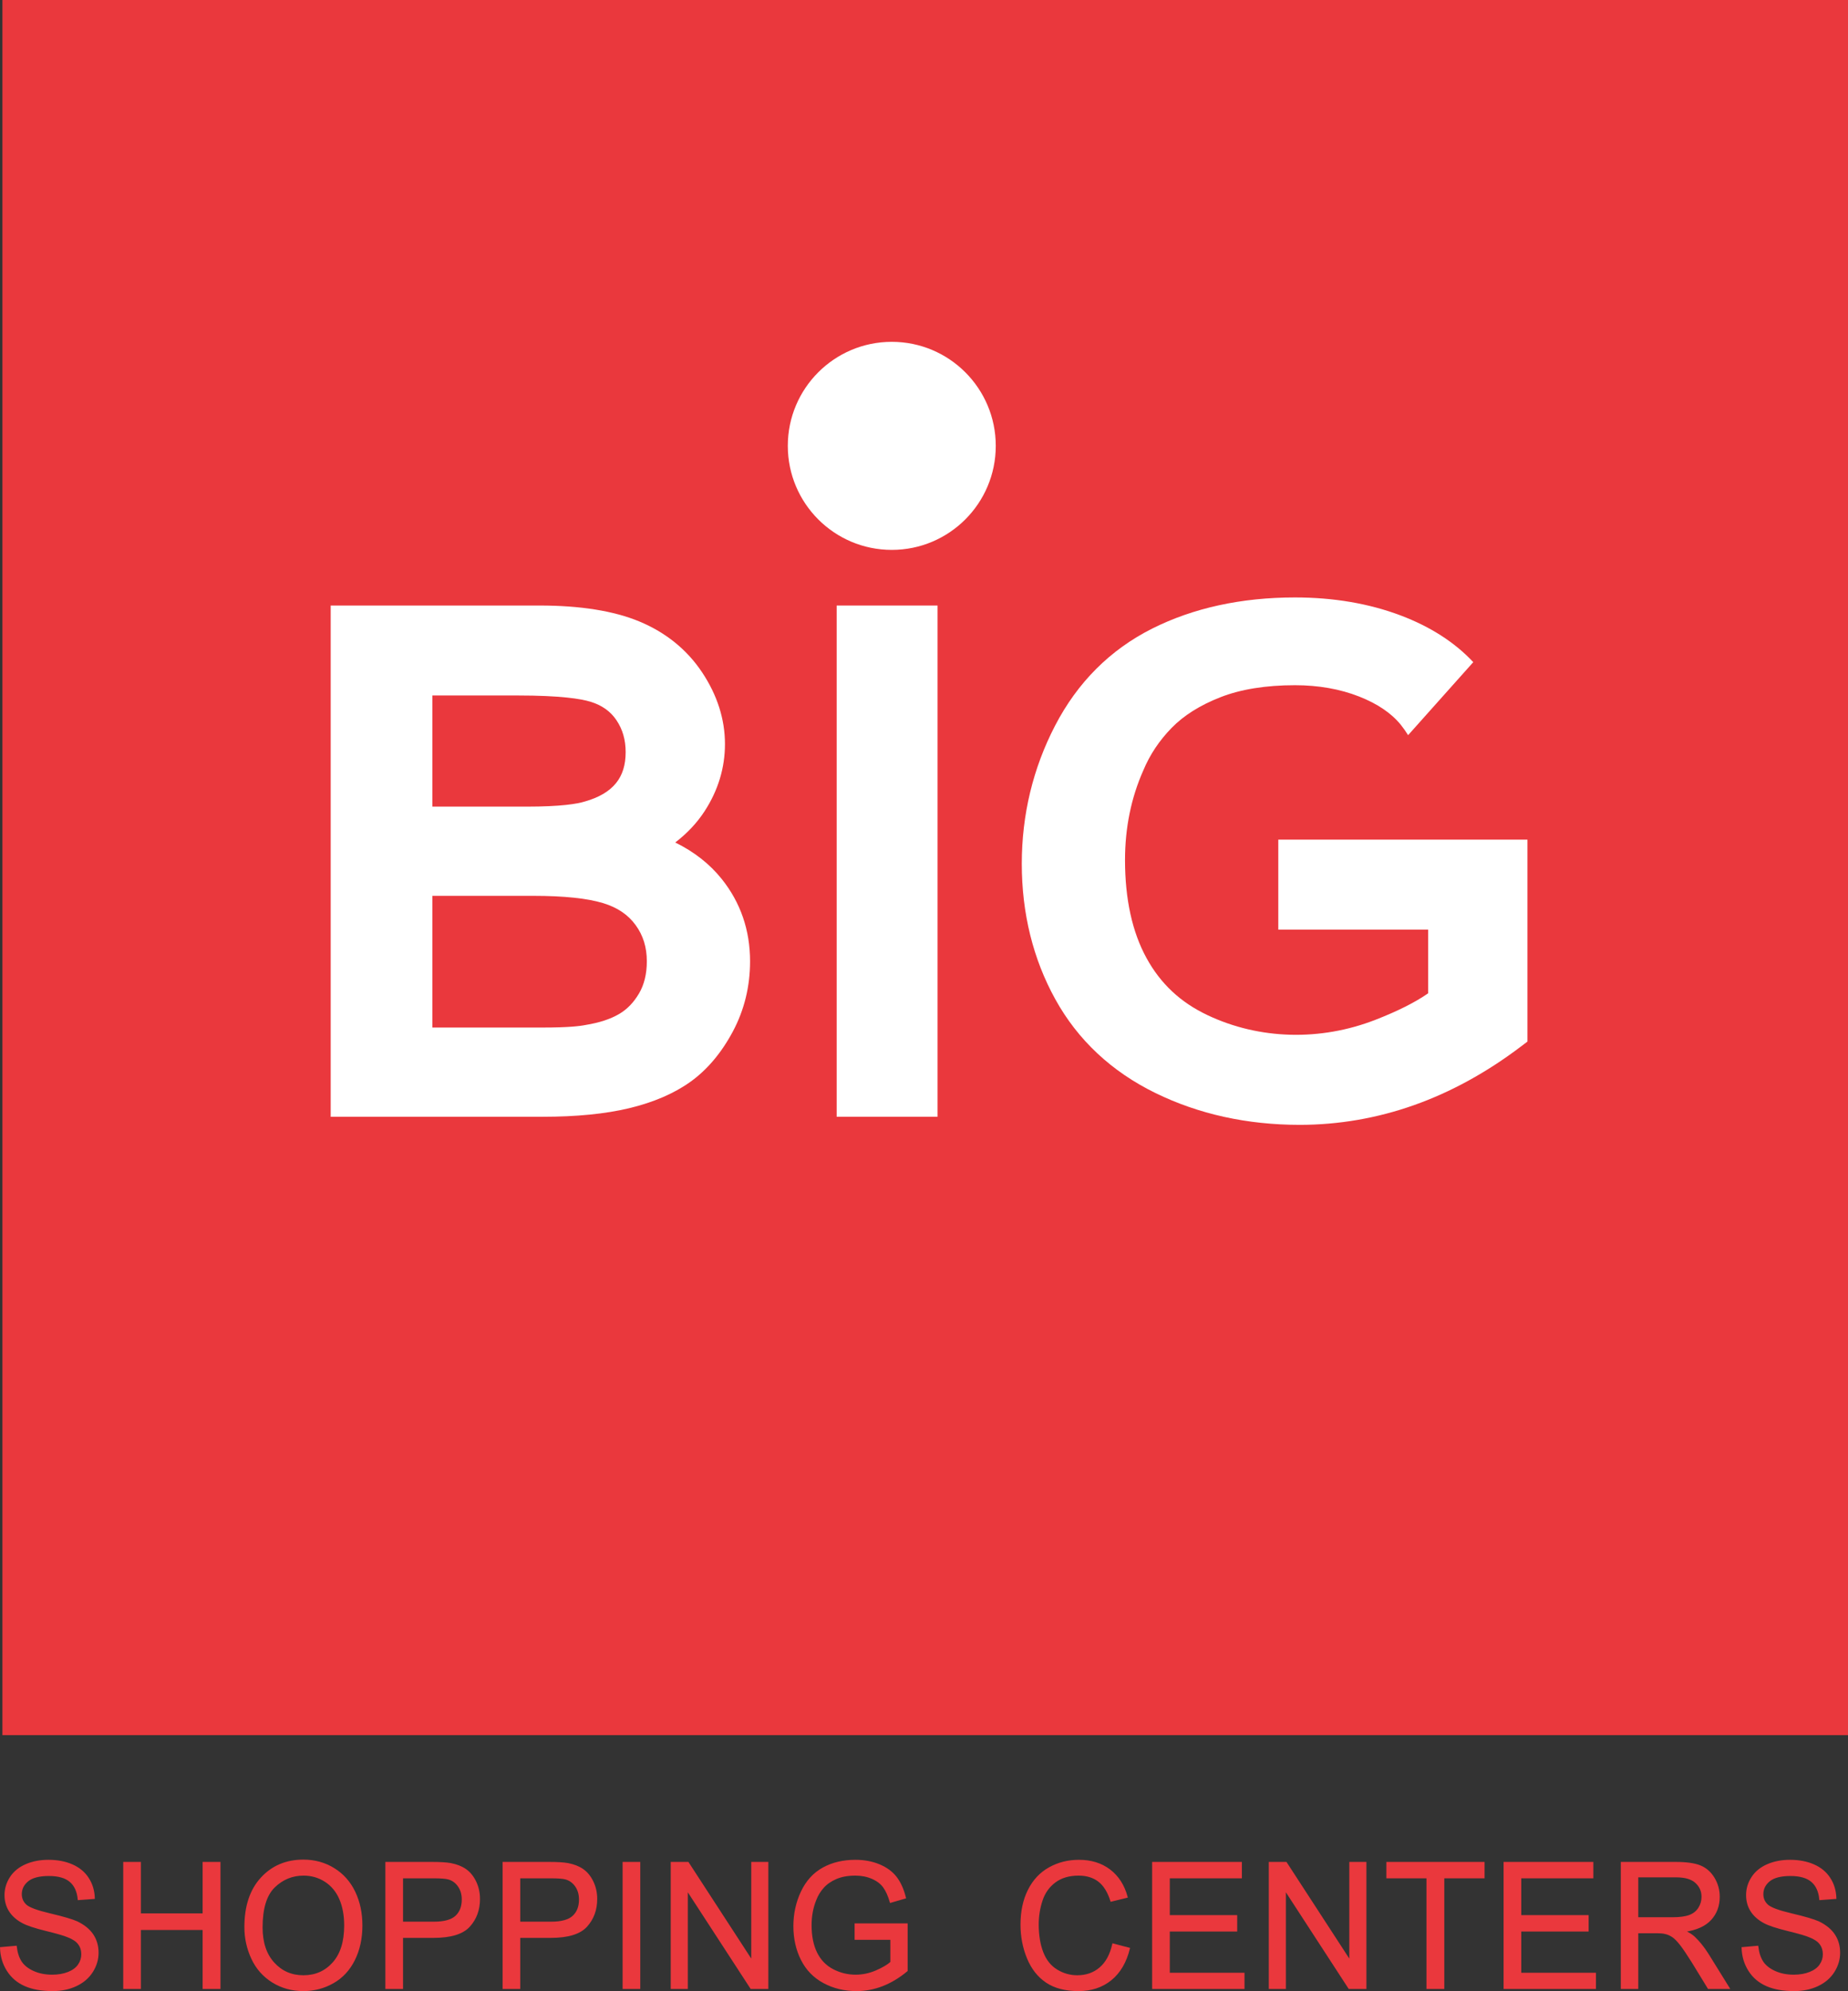 <?xml version="1.0" encoding="UTF-8"?>
<svg xmlns="http://www.w3.org/2000/svg" xmlns:xlink="http://www.w3.org/1999/xlink" width="1187.89pt" height="1279.18pt" viewBox="0 0 1187.89 1279.18" version="1.1">
<rect x="0" y="0" width="1187.89" height="1279.18" fill="#333333" stroke="none"/>
<defs>
<clipPath id="clip1">
  <path d="M 1 0 L 1187.891 0 L 1187.891 1115 L 1 1115 Z M 1 0 "/>
</clipPath>
<clipPath id="clip2">
  <path d="M 0 1181 L 78 1181 L 78 1279.18 L 0 1279.18 Z M 0 1181 "/>
</clipPath>
<clipPath id="clip3">
  <path d="M 143 1181 L 247 1181 L 247 1279.18 L 143 1279.18 Z M 143 1181 "/>
</clipPath>
<clipPath id="clip4">
  <path d="M 234 1182 L 323 1182 L 323 1279.18 L 234 1279.18 Z M 234 1182 "/>
</clipPath>
<clipPath id="clip5">
  <path d="M 309 1182 L 398 1182 L 398 1279.18 L 309 1279.18 Z M 309 1182 "/>
</clipPath>
<clipPath id="clip6">
  <path d="M 417 1182 L 508 1182 L 508 1279.18 L 417 1279.18 Z M 417 1182 "/>
</clipPath>
<clipPath id="clip7">
  <path d="M 496 1181 L 598 1181 L 598 1279.18 L 496 1279.18 Z M 496 1181 "/>
</clipPath>
<clipPath id="clip8">
  <path d="M 642 1181 L 740 1181 L 740 1279.18 L 642 1279.18 Z M 642 1181 "/>
</clipPath>
<clipPath id="clip9">
  <path d="M 801 1182 L 892 1182 L 892 1279.18 L 801 1279.18 Z M 801 1182 "/>
</clipPath>
<clipPath id="clip10">
  <path d="M 1028 1182 L 1126 1182 L 1126 1279.18 L 1028 1279.18 Z M 1028 1182 "/>
</clipPath>
<clipPath id="clip11">
  <path d="M 1105 1181 L 1187.891 1181 L 1187.891 1279.18 L 1105 1279.18 Z M 1105 1181 "/>
</clipPath>
</defs>
<g id="surface1">
<g clip-path="url(#clip1)" clip-rule="nonzero">
<path style=" stroke:none;fill-rule:nonzero;fill:rgb(91.797%,21.973%,23.926%);fill-opacity:1;" d="M 1.551 1114.734 L 1187.891 1114.734 L 1187.891 0.004 L 1.551 0.004 Z M 1.551 1114.734 "/>
</g>
<path style=" stroke:none;fill-rule:nonzero;fill:rgb(100%,100%,100%);fill-opacity:1;" d="M 348.867 660.148 L 277.922 660.148 L 277.922 575.539 L 342.82 575.539 C 362.473 575.539 377.613 577.125 387.816 580.254 C 396.891 583.043 403.668 587.621 408.523 594.25 C 413.406 600.914 415.781 608.559 415.781 617.609 C 415.781 625.672 414.082 632.633 410.723 638.309 C 407.266 644.152 403.074 648.465 397.91 651.48 C 392.363 654.723 385.297 657.051 376.43 658.492 C 372.801 659.246 365.07 660.148 348.867 660.148 M 395.984 503.109 C 391.707 508.398 385.047 512.348 375.922 514.934 C 371.125 516.434 360.703 518.219 338.281 518.219 L 277.922 518.219 L 277.922 446.812 L 332.73 446.812 C 360.57 446.812 373.535 448.988 379.504 450.816 C 386.906 453.086 392.363 456.945 396.191 462.598 C 400.215 468.547 402.168 475.289 402.168 483.223 C 402.168 491.453 400.145 497.961 395.984 503.109 M 434.043 541.258 C 441.727 535.379 448.043 528.652 452.926 521.141 C 461.602 507.801 466.004 493.297 466.004 478.035 C 466.004 462.121 461.074 446.641 451.352 432.004 C 441.617 417.379 428.035 406.367 410.98 399.273 C 394.613 392.473 373.035 389.02 346.852 389.02 L 212.57 389.02 L 212.57 717.473 L 348.867 717.473 C 370.461 717.473 389.113 715.625 404.312 711.992 C 420.062 708.227 433.375 702.488 443.883 694.945 C 454.598 687.246 463.738 676.414 471.039 662.754 C 478.406 648.977 482.141 633.789 482.141 617.609 C 482.141 597.582 476.004 579.773 463.898 564.68 C 456.156 555.027 446.16 547.195 434.043 541.258 "/>
<path style=" stroke:none;fill-rule:nonzero;fill:rgb(100%,100%,100%);fill-opacity:1;" d="M 537.805 717.473 L 602.652 717.473 L 602.652 389.02 L 537.805 389.02 Z M 537.805 717.473 "/>
<path style=" stroke:none;fill-rule:nonzero;fill:rgb(100%,100%,100%);fill-opacity:1;" d="M 640.074 286.441 C 640.074 323.355 610.152 353.277 573.238 353.277 C 536.324 353.277 506.402 323.355 506.402 286.441 C 506.402 249.531 536.324 219.609 573.238 219.609 C 610.152 219.609 640.074 249.531 640.074 286.441 "/>
<path style=" stroke:none;fill-rule:nonzero;fill:rgb(100%,100%,100%);fill-opacity:1;" d="M 821.688 597.23 L 917.996 597.23 L 917.996 638.16 C 909.652 643.969 898.254 649.695 884.008 655.219 C 848.75 668.926 809.629 667.984 776.25 652.215 C 758.871 644.027 746.02 632.02 736.973 615.504 C 727.801 598.809 723.16 577.621 723.16 552.539 C 723.16 531.84 727.09 512.527 734.941 494.891 C 739.105 484.895 745.215 475.723 753.133 467.621 C 760.922 459.645 771.449 453.027 784.414 447.961 C 797.539 442.812 813.691 440.211 832.426 440.211 C 847.469 440.211 861.332 442.656 873.633 447.48 C 885.43 452.113 894.449 458.238 900.457 465.68 C 902.066 467.672 903.621 469.891 905.125 472.312 L 947.012 425.402 C 935.207 412.762 919.539 402.645 900.262 395.367 C 879.969 387.711 857.141 383.832 832.426 383.832 C 797.957 383.832 767.078 390.562 740.629 403.84 C 713.629 417.395 692.613 438.395 678.172 466.254 C 663.988 493.602 656.801 523.43 656.801 554.895 C 656.801 586.781 664.039 616.055 678.305 641.898 C 692.773 668.117 714.453 688.418 742.754 702.234 C 770.48 715.785 801.672 722.66 835.457 722.66 C 860.441 722.66 885.145 718.406 908.863 710.02 C 932.508 701.672 955.629 689.008 977.578 672.383 L 981.836 669.16 L 981.836 539.438 L 821.688 539.438 "/>
<path style=" stroke:none;fill-rule:nonzero;fill:rgb(91.797%,21.973%,23.926%);fill-opacity:1;" d="M 0.516 1251.434 L 10.266 1250.566 C 10.746 1254.609 11.828 1257.918 13.516 1260.477 C 15.199 1263.035 17.824 1265.121 21.398 1266.727 C 24.969 1268.336 29 1269.141 33.492 1269.141 C 37.422 1269.141 40.895 1268.547 43.906 1267.344 C 46.914 1266.148 49.141 1264.496 50.586 1262.391 C 52.031 1260.289 52.754 1257.996 52.754 1255.52 C 52.754 1252.957 52.051 1250.734 50.645 1248.832 C 49.242 1246.93 46.895 1245.363 43.605 1244.125 C 41.598 1243.219 36.984 1241.875 29.762 1240.098 C 22.543 1238.328 17.488 1236.66 14.598 1235.082 C 10.906 1233.105 8.117 1230.629 6.23 1227.656 C 4.348 1224.684 3.402 1221.301 3.402 1217.496 C 3.402 1213.453 4.547 1209.676 6.836 1206.168 C 9.121 1202.656 12.41 1199.977 16.703 1198.117 C 20.996 1196.258 25.789 1195.336 31.09 1195.336 C 36.863 1195.336 41.957 1196.301 46.371 1198.246 C 50.785 1200.18 54.199 1203.012 56.602 1206.727 C 59.012 1210.441 60.293 1214.691 60.457 1219.484 L 50.469 1220.223 C 49.984 1215.105 48.219 1211.246 45.168 1208.645 C 42.121 1206.043 37.547 1204.742 31.449 1204.742 C 25.191 1204.742 20.633 1205.922 17.785 1208.273 C 14.938 1210.629 13.516 1213.496 13.516 1216.879 C 13.516 1219.684 14.52 1222.043 16.523 1223.938 C 18.527 1225.84 23.746 1227.777 32.172 1229.762 C 40.594 1231.742 46.371 1233.434 49.5 1234.84 C 54.074 1237.07 57.445 1239.832 59.613 1243.133 C 61.777 1246.441 62.863 1250.238 62.863 1254.531 C 62.863 1258.828 61.66 1262.867 59.254 1266.664 C 56.844 1270.461 53.414 1273.414 48.957 1275.52 C 44.508 1277.625 39.469 1278.68 33.852 1278.68 C 26.793 1278.68 20.875 1277.625 16.102 1275.52 C 11.324 1273.414 7.574 1270.219 4.852 1265.926 C 2.117 1261.629 0.676 1256.797 0.516 1251.434 "/>
<g clip-path="url(#clip2)" clip-rule="nonzero">
<path style="fill:none;stroke-width:10;stroke-linecap:butt;stroke-linejoin:miter;stroke:rgb(91.797%,21.973%,23.926%);stroke-opacity:1;stroke-miterlimit:10;" d="M 5.156 277.464 L 102.656 286.136 C 107.461 245.706 118.281 212.62 135.156 187.034 C 151.992 161.448 178.242 140.589 213.984 124.534 C 249.688 108.441 290 100.394 334.922 100.394 C 374.219 100.394 408.945 106.331 439.062 118.362 C 469.141 130.316 491.406 146.839 505.859 167.894 C 520.312 188.909 527.539 211.839 527.539 236.605 C 527.539 262.23 520.508 284.456 506.445 303.48 C 492.422 322.503 468.945 338.167 436.055 350.55 C 415.977 359.613 369.844 373.05 297.617 390.823 C 225.43 408.519 174.883 425.198 145.977 440.98 C 109.062 460.745 81.172 485.511 62.305 515.237 C 43.477 544.964 34.023 578.792 34.023 616.839 C 34.023 657.269 45.469 695.042 68.359 730.12 C 91.211 765.237 124.102 792.034 167.031 810.628 C 209.961 829.222 257.891 838.441 310.898 838.441 C 368.633 838.441 419.57 828.792 463.711 809.339 C 507.852 790.003 541.992 761.683 566.016 724.534 C 590.117 687.386 602.93 644.886 604.57 596.956 L 504.688 589.573 C 499.844 640.745 482.188 679.339 451.68 705.355 C 421.211 731.37 375.469 744.378 314.492 744.378 C 251.914 744.378 206.328 732.581 177.852 709.066 C 149.375 685.511 135.156 656.839 135.156 623.011 C 135.156 594.964 145.195 571.37 165.234 552.425 C 185.273 533.402 237.461 514.027 321.719 494.183 C 405.938 474.378 463.711 457.464 495 443.402 C 540.742 421.097 574.453 393.48 596.133 360.472 C 617.773 327.386 628.633 289.417 628.633 246.488 C 628.633 203.519 616.602 163.128 592.539 125.159 C 568.438 87.191 534.141 57.659 489.57 36.605 C 445.078 15.55 394.688 5.003 338.516 5.003 C 267.93 5.003 208.75 15.55 161.016 36.605 C 113.242 57.659 75.742 89.612 48.516 132.542 C 21.172 175.511 6.758 223.831 5.156 277.464 Z M 5.156 277.464 " transform="matrix(0.1,0,0,-0.1,0,1279.18)"/>
</g>
<path style=" stroke:none;fill-rule:nonzero;fill:rgb(91.797%,21.973%,23.926%);fill-opacity:1;" d="M 79.711 1277.316 L 79.711 1196.691 L 90.062 1196.691 L 90.062 1229.762 L 130.746 1229.762 L 130.746 1196.691 L 141.219 1196.691 L 141.219 1277.316 L 130.746 1277.316 L 130.746 1239.422 L 90.062 1239.422 L 90.062 1277.316 "/>
<path style="fill:none;stroke-width:10;stroke-linecap:butt;stroke-linejoin:miter;stroke:rgb(91.797%,21.973%,23.926%);stroke-opacity:1;stroke-miterlimit:10;" d="M 797.109 18.636 L 797.109 824.886 L 900.625 824.886 L 900.625 494.183 L 1307.461 494.183 L 1307.461 824.886 L 1412.188 824.886 L 1412.188 18.636 L 1307.461 18.636 L 1307.461 397.581 L 900.625 397.581 L 900.625 18.636 Z M 797.109 18.636 " transform="matrix(0.1,0,0,-0.1,0,1279.18)"/>
<path style=" stroke:none;fill-rule:nonzero;fill:rgb(91.797%,21.973%,23.926%);fill-opacity:1;" d="M 168.297 1238.309 C 168.297 1247.965 170.824 1255.582 175.883 1261.156 C 180.938 1266.727 187.316 1269.512 195.02 1269.512 C 202.801 1269.512 209.199 1266.707 214.215 1261.09 C 219.23 1255.477 221.738 1247.469 221.738 1237.07 C 221.738 1230.461 220.672 1224.727 218.551 1219.852 C 216.422 1214.977 213.27 1211.203 209.105 1208.523 C 204.93 1205.84 200.273 1204.496 195.137 1204.496 C 187.836 1204.496 181.539 1207.078 176.242 1212.238 C 170.949 1217.398 168.297 1226.082 168.297 1238.309 M 157.59 1238.055 C 157.59 1224.684 161.078 1214.195 168.059 1206.602 C 175.039 1199.008 184.027 1195.207 195.02 1195.207 C 202.238 1195.207 208.762 1197.008 214.578 1200.594 C 220.395 1204.188 224.828 1209.16 227.879 1215.516 C 230.926 1221.875 232.453 1229.062 232.453 1237.07 C 232.453 1245.324 230.844 1252.672 227.641 1259.113 C 224.43 1265.555 219.895 1270.422 214.035 1273.723 C 208.176 1277.031 201.84 1278.68 195.02 1278.68 C 187.719 1278.68 181.137 1276.863 175.281 1273.234 C 169.422 1269.594 165.008 1264.602 162.039 1258.246 C 159.07 1251.887 157.59 1245.16 157.59 1238.055 "/>
<g clip-path="url(#clip3)" clip-rule="nonzero">
<path style="fill:none;stroke-width:10;stroke-linecap:butt;stroke-linejoin:miter;stroke:rgb(91.797%,21.973%,23.926%);stroke-opacity:1;stroke-miterlimit:10;" d="M 1682.969 408.714 C 1682.969 312.152 1708.242 235.98 1758.828 180.238 C 1809.375 124.534 1873.164 96.683 1950.195 96.683 C 2028.008 96.683 2091.992 124.73 2142.148 180.902 C 2192.305 237.034 2217.383 317.113 2217.383 421.097 C 2217.383 487.191 2206.719 544.534 2185.508 593.284 C 2164.219 642.034 2132.695 679.769 2091.055 706.566 C 2049.297 733.402 2002.734 746.839 1951.367 746.839 C 1878.359 746.839 1815.391 721.019 1762.422 669.417 C 1709.492 617.816 1682.969 530.98 1682.969 408.714 Z M 1575.898 411.253 C 1575.898 544.964 1610.781 649.847 1680.586 725.784 C 1750.391 801.722 1840.273 839.73 1950.195 839.73 C 2022.383 839.73 2087.617 821.722 2145.781 785.862 C 2203.945 749.925 2248.281 700.198 2278.789 636.644 C 2309.258 573.05 2324.531 501.175 2324.531 421.097 C 2324.531 338.558 2308.438 265.081 2276.406 200.667 C 2244.297 136.253 2198.945 87.581 2140.352 54.573 C 2081.758 21.488 2018.398 5.003 1950.195 5.003 C 1877.188 5.003 1811.367 23.167 1752.812 59.456 C 1694.219 95.862 1650.078 145.784 1620.391 209.339 C 1590.703 272.933 1575.898 340.198 1575.898 411.253 Z M 1575.898 411.253 " transform="matrix(0.1,0,0,-0.1,0,1279.18)"/>
</g>
<path style=" stroke:none;fill-rule:nonzero;fill:rgb(91.797%,21.973%,23.926%);fill-opacity:1;" d="M 258.57 1235.082 L 278.91 1235.082 C 285.57 1235.082 290.305 1233.781 293.113 1231.184 C 295.922 1228.582 297.324 1224.973 297.324 1220.352 C 297.324 1216.965 296.484 1214.078 294.797 1211.68 C 293.113 1209.285 290.949 1207.711 288.297 1206.973 C 286.531 1206.477 283.32 1206.23 278.672 1206.23 L 258.57 1206.23 Z M 248.219 1277.316 L 248.219 1196.691 L 277.707 1196.691 C 282.926 1196.691 286.934 1196.941 289.742 1197.441 C 293.594 1198.184 296.805 1199.461 299.371 1201.277 C 301.938 1203.09 304.027 1205.672 305.633 1209.016 C 307.234 1212.363 308.039 1216.016 308.039 1219.98 C 308.039 1226.91 305.91 1232.734 301.656 1237.441 C 297.406 1242.148 289.742 1244.496 278.672 1244.496 L 258.57 1244.496 L 258.57 1277.316 "/>
<g clip-path="url(#clip4)" clip-rule="nonzero">
<path style="fill:none;stroke-width:10;stroke-linecap:butt;stroke-linejoin:miter;stroke:rgb(91.797%,21.973%,23.926%);stroke-opacity:1;stroke-miterlimit:10;" d="M 2585.703 440.98 L 2789.102 440.98 C 2855.703 440.98 2903.047 453.988 2931.133 479.964 C 2959.219 505.98 2973.242 542.073 2973.242 588.284 C 2973.242 622.152 2964.844 651.019 2947.969 675.003 C 2931.133 698.948 2909.492 714.691 2882.969 722.073 C 2865.312 727.034 2833.203 729.495 2786.719 729.495 L 2585.703 729.495 Z M 2482.188 18.636 L 2482.188 824.886 L 2777.07 824.886 C 2829.258 824.886 2869.336 822.386 2897.422 817.386 C 2935.938 809.964 2968.047 797.191 2993.711 779.027 C 3019.375 760.902 3040.273 735.081 3056.328 701.644 C 3072.344 668.167 3080.391 631.644 3080.391 591.995 C 3080.391 522.698 3059.102 464.456 3016.562 417.386 C 2974.062 370.316 2897.422 346.839 2786.719 346.839 L 2585.703 346.839 L 2585.703 18.636 Z M 2482.188 18.636 " transform="matrix(0.1,0,0,-0.1,0,1279.18)"/>
</g>
<path style=" stroke:none;fill-rule:nonzero;fill:rgb(91.797%,21.973%,23.926%);fill-opacity:1;" d="M 333.914 1235.082 L 354.254 1235.082 C 360.914 1235.082 365.648 1233.781 368.457 1231.184 C 371.266 1228.582 372.672 1224.973 372.672 1220.352 C 372.672 1216.965 371.828 1214.078 370.145 1211.68 C 368.457 1209.285 366.293 1207.711 363.645 1206.973 C 361.879 1206.477 358.664 1206.23 354.016 1206.23 L 333.914 1206.23 Z M 323.562 1277.316 L 323.562 1196.691 L 353.051 1196.691 C 358.27 1196.691 362.277 1196.941 365.086 1197.441 C 368.938 1198.184 372.148 1199.461 374.715 1201.277 C 377.281 1203.09 379.371 1205.672 380.977 1209.016 C 382.578 1212.363 383.387 1216.016 383.387 1219.98 C 383.387 1226.91 381.254 1232.734 377.004 1237.441 C 372.75 1242.148 365.086 1244.496 354.016 1244.496 L 333.914 1244.496 L 333.914 1277.316 "/>
<g clip-path="url(#clip5)" clip-rule="nonzero">
<path style="fill:none;stroke-width:10;stroke-linecap:butt;stroke-linejoin:miter;stroke:rgb(91.797%,21.973%,23.926%);stroke-opacity:1;stroke-miterlimit:10;" d="M 3339.141 440.98 L 3542.539 440.98 C 3609.141 440.98 3656.484 453.988 3684.57 479.964 C 3712.656 505.98 3726.719 542.073 3726.719 588.284 C 3726.719 622.152 3718.281 651.019 3701.445 675.003 C 3684.57 698.948 3662.93 714.691 3636.445 722.073 C 3618.789 727.034 3586.641 729.495 3540.156 729.495 L 3339.141 729.495 Z M 3235.625 18.636 L 3235.625 824.886 L 3530.508 824.886 C 3582.695 824.886 3622.773 822.386 3650.859 817.386 C 3689.375 809.964 3721.484 797.191 3747.148 779.027 C 3772.812 760.902 3793.711 735.081 3809.766 701.644 C 3825.781 668.167 3833.867 631.644 3833.867 591.995 C 3833.867 522.698 3812.539 464.456 3770.039 417.386 C 3727.5 370.316 3650.859 346.839 3540.156 346.839 L 3339.141 346.839 L 3339.141 18.636 Z M 3235.625 18.636 " transform="matrix(0.1,0,0,-0.1,0,1279.18)"/>
</g>
<path style="fill-rule:nonzero;fill:rgb(91.797%,21.973%,23.926%);fill-opacity:1;stroke-width:10;stroke-linecap:butt;stroke-linejoin:miter;stroke:rgb(91.797%,21.973%,23.926%);stroke-opacity:1;stroke-miterlimit:10;" d="M 4007.148 18.636 L 4110.625 18.636 L 4110.625 824.886 L 4007.148 824.886 Z M 4007.148 18.636 " transform="matrix(0.1,0,0,-0.1,0,1279.18)"/>
<path style=" stroke:none;fill-rule:nonzero;fill:rgb(91.797%,21.973%,23.926%);fill-opacity:1;" d="M 431.645 1277.316 L 431.645 1196.691 L 442.234 1196.691 L 483.402 1259.98 L 483.402 1196.691 L 493.391 1196.691 L 493.391 1277.316 L 482.801 1277.316 L 441.633 1214.035 L 441.633 1277.316 "/>
<g clip-path="url(#clip6)" clip-rule="nonzero">
<path style="fill:none;stroke-width:10;stroke-linecap:butt;stroke-linejoin:miter;stroke:rgb(91.797%,21.973%,23.926%);stroke-opacity:1;stroke-miterlimit:10;" d="M 4316.445 18.636 L 4316.445 824.886 L 4422.344 824.886 L 4834.023 191.995 L 4834.023 824.886 L 4933.906 824.886 L 4933.906 18.636 L 4828.008 18.636 L 4416.328 651.448 L 4416.328 18.636 Z M 4316.445 18.636 " transform="matrix(0.1,0,0,-0.1,0,1279.18)"/>
</g>
<path style=" stroke:none;fill-rule:nonzero;fill:rgb(91.797%,21.973%,23.926%);fill-opacity:1;" d="M 549.84 1245.734 L 549.84 1236.203 L 582.938 1236.203 L 582.938 1266.043 C 577.883 1270.258 572.648 1273.414 567.23 1275.52 C 561.816 1277.625 556.258 1278.68 550.559 1278.68 C 542.855 1278.68 535.855 1276.988 529.555 1273.602 C 523.254 1270.219 518.504 1265.324 515.293 1258.922 C 512.086 1252.523 510.48 1245.363 510.48 1237.441 C 510.48 1229.594 512.086 1222.266 515.293 1215.453 C 518.504 1208.645 523.098 1203.586 529.078 1200.285 C 535.055 1196.984 541.973 1195.336 549.84 1195.336 C 555.453 1195.336 560.551 1196.277 565.125 1198.18 C 569.695 1200.082 573.289 1202.699 575.898 1206.043 C 578.504 1209.391 580.488 1213.785 581.855 1219.23 L 572.465 1221.957 C 571.262 1217.832 569.797 1214.586 568.074 1212.238 C 566.348 1209.883 563.859 1208.008 560.609 1206.602 C 557.359 1205.195 553.77 1204.496 549.84 1204.496 C 545.023 1204.496 540.887 1205.238 537.441 1206.727 C 533.988 1208.211 531.199 1210.152 529.078 1212.547 C 526.945 1214.945 525.324 1217.621 524.199 1220.594 C 522.195 1225.551 521.191 1230.957 521.191 1236.816 C 521.191 1243.922 522.395 1249.883 524.805 1254.715 C 527.211 1259.547 530.719 1263.156 535.336 1265.555 C 539.949 1267.945 544.82 1269.141 549.961 1269.141 C 554.453 1269.141 558.82 1268.23 563.078 1266.422 C 567.328 1264.602 570.582 1262.699 572.824 1260.723 L 572.824 1245.734 "/>
<g clip-path="url(#clip7)" clip-rule="nonzero">
<path style="fill:none;stroke-width:10;stroke-linecap:butt;stroke-linejoin:miter;stroke:rgb(91.797%,21.973%,23.926%);stroke-opacity:1;stroke-miterlimit:10;" d="M 5498.398 334.456 L 5498.398 429.769 L 5829.375 429.769 L 5829.375 131.37 C 5778.828 89.222 5726.484 57.659 5672.305 36.605 C 5618.164 15.55 5562.578 5.003 5505.586 5.003 C 5428.555 5.003 5358.555 21.917 5295.547 55.784 C 5232.539 89.612 5185.039 138.558 5152.93 202.581 C 5120.859 266.566 5104.805 338.167 5104.805 417.386 C 5104.805 495.863 5120.859 569.144 5152.93 637.269 C 5185.039 705.355 5230.977 755.941 5290.781 788.948 C 5350.547 821.956 5419.727 838.441 5498.398 838.441 C 5554.531 838.441 5605.508 829.027 5651.25 810.003 C 5696.953 790.98 5732.891 764.808 5758.984 731.37 C 5785.039 697.894 5804.883 653.948 5818.555 599.495 L 5724.648 572.23 C 5712.617 613.48 5697.969 645.941 5680.742 669.417 C 5663.477 692.972 5638.594 711.722 5606.094 725.784 C 5573.594 739.847 5537.695 746.839 5498.398 746.839 C 5450.234 746.839 5408.867 739.417 5374.414 724.534 C 5339.883 709.691 5311.992 690.277 5290.781 666.331 C 5269.453 642.347 5253.242 615.589 5241.992 585.862 C 5221.953 536.292 5211.914 482.23 5211.914 423.636 C 5211.914 352.581 5223.945 292.972 5248.047 244.652 C 5272.109 196.331 5307.188 160.238 5353.359 136.253 C 5399.492 112.347 5448.203 100.394 5499.609 100.394 C 5544.531 100.394 5588.203 109.495 5630.781 127.581 C 5673.281 145.784 5705.82 164.808 5728.242 184.573 L 5728.242 334.456 Z M 5498.398 334.456 " transform="matrix(0.1,0,0,-0.1,0,1279.18)"/>
</g>
<path style=" stroke:none;fill-rule:nonzero;fill:rgb(91.797%,21.973%,23.926%);fill-opacity:1;" d="M 715.453 1249.078 L 725.805 1251.805 C 723.637 1260.555 719.727 1267.227 714.066 1271.805 C 708.41 1276.387 701.492 1278.68 693.305 1278.68 C 684.879 1278.68 678.016 1276.902 672.723 1273.352 C 667.43 1269.805 663.395 1264.688 660.625 1257.992 C 657.855 1251.309 656.477 1244.129 656.477 1236.449 C 656.477 1228.027 658.039 1220.68 661.172 1214.406 C 664.297 1208.133 668.73 1203.383 674.473 1200.16 C 680.207 1196.941 686.562 1195.336 693.551 1195.336 C 701.324 1195.336 707.906 1197.379 713.285 1201.461 C 718.66 1205.551 722.355 1211.309 724.363 1218.742 L 714.25 1221.219 C 712.402 1215.355 709.754 1211.105 706.305 1208.461 C 702.855 1205.816 698.523 1204.496 693.305 1204.496 C 687.207 1204.496 682.152 1205.984 678.145 1208.957 C 674.129 1211.93 671.297 1215.91 669.652 1220.902 C 668.012 1225.902 667.184 1231.043 667.184 1236.32 C 667.184 1243.262 668.172 1249.266 670.137 1254.344 C 672.102 1259.422 675.129 1263.219 679.223 1265.734 C 683.316 1268.254 687.73 1269.512 692.465 1269.512 C 698.242 1269.512 703.137 1267.801 707.145 1264.371 C 711.16 1260.953 713.93 1255.855 715.453 1249.078 "/>
<g clip-path="url(#clip8)" clip-rule="nonzero">
<path style="fill:none;stroke-width:10;stroke-linecap:butt;stroke-linejoin:miter;stroke:rgb(91.797%,21.973%,23.926%);stroke-opacity:1;stroke-miterlimit:10;" d="M 7154.531 301.019 L 7258.047 273.753 C 7236.367 186.253 7197.266 119.534 7140.664 73.753 C 7084.102 27.933 7014.922 5.003 6933.047 5.003 C 6848.789 5.003 6780.156 22.777 6727.227 58.284 C 6674.297 93.753 6633.945 144.925 6606.25 211.878 C 6578.555 278.714 6564.766 350.511 6564.766 427.308 C 6564.766 511.527 6580.391 585.003 6611.719 647.737 C 6642.969 710.472 6687.305 757.972 6744.727 790.198 C 6802.07 822.386 6865.625 838.441 6935.508 838.441 C 7013.242 838.441 7079.062 818.011 7132.852 777.191 C 7186.602 736.292 7223.555 678.714 7243.633 604.378 L 7142.5 579.612 C 7124.023 638.245 7097.539 680.745 7063.047 707.191 C 7028.555 733.636 6985.234 746.839 6933.047 746.839 C 6872.07 746.839 6821.523 731.956 6781.445 702.23 C 6741.289 672.503 6712.969 632.698 6696.523 582.777 C 6680.117 532.777 6671.836 481.37 6671.836 428.597 C 6671.836 359.183 6681.719 299.144 6701.367 248.363 C 6721.016 197.581 6751.289 159.613 6792.227 134.456 C 6833.164 109.261 6877.305 96.683 6924.648 96.683 C 6982.422 96.683 7031.367 113.792 7071.445 148.089 C 7111.602 182.269 7139.297 233.245 7154.531 301.019 Z M 7154.531 301.019 " transform="matrix(0.1,0,0,-0.1,0,1279.18)"/>
</g>
<path style=" stroke:none;fill-rule:nonzero;fill:rgb(91.797%,21.973%,23.926%);fill-opacity:1;" d="M 741.09 1277.316 L 741.09 1196.691 L 797.781 1196.691 L 797.781 1206.23 L 751.441 1206.23 L 751.441 1230.875 L 794.77 1230.875 L 794.77 1240.414 L 751.441 1240.414 L 751.441 1267.902 L 799.469 1267.902 L 799.469 1277.316 "/>
<path style="fill:none;stroke-width:10;stroke-linecap:butt;stroke-linejoin:miter;stroke:rgb(91.797%,21.973%,23.926%);stroke-opacity:1;stroke-miterlimit:10;" d="M 7410.898 18.636 L 7410.898 824.886 L 7977.812 824.886 L 7977.812 729.495 L 7514.414 729.495 L 7514.414 483.05 L 7947.695 483.05 L 7947.695 387.659 L 7514.414 387.659 L 7514.414 112.777 L 7994.688 112.777 L 7994.688 18.636 Z M 7410.898 18.636 " transform="matrix(0.1,0,0,-0.1,0,1279.18)"/>
<path style=" stroke:none;fill-rule:nonzero;fill:rgb(91.797%,21.973%,23.926%);fill-opacity:1;" d="M 816.078 1277.316 L 816.078 1196.691 L 826.664 1196.691 L 867.828 1259.98 L 867.828 1196.691 L 877.82 1196.691 L 877.82 1277.316 L 867.227 1277.316 L 826.062 1214.035 L 826.062 1277.316 "/>
<g clip-path="url(#clip9)" clip-rule="nonzero">
<path style="fill:none;stroke-width:10;stroke-linecap:butt;stroke-linejoin:miter;stroke:rgb(91.797%,21.973%,23.926%);stroke-opacity:1;stroke-miterlimit:10;" d="M 8160.781 18.636 L 8160.781 824.886 L 8266.641 824.886 L 8678.281 191.995 L 8678.281 824.886 L 8778.203 824.886 L 8778.203 18.636 L 8672.266 18.636 L 8260.625 651.448 L 8260.625 18.636 Z M 8160.781 18.636 " transform="matrix(0.1,0,0,-0.1,0,1279.18)"/>
</g>
<path style=" stroke:none;fill-rule:nonzero;fill:rgb(91.797%,21.973%,23.926%);fill-opacity:1;" d="M 917.422 1277.316 L 917.422 1206.23 L 891.66 1206.23 L 891.66 1196.691 L 953.773 1196.691 L 953.773 1206.23 L 927.891 1206.23 L 927.891 1277.316 "/>
<path style="fill:none;stroke-width:10;stroke-linecap:butt;stroke-linejoin:miter;stroke:rgb(91.797%,21.973%,23.926%);stroke-opacity:1;stroke-miterlimit:10;" d="M 9174.219 18.636 L 9174.219 729.495 L 8916.602 729.495 L 8916.602 824.886 L 9537.734 824.886 L 9537.734 729.495 L 9278.906 729.495 L 9278.906 18.636 Z M 9174.219 18.636 " transform="matrix(0.1,0,0,-0.1,0,1279.18)"/>
<path style=" stroke:none;fill-rule:nonzero;fill:rgb(91.797%,21.973%,23.926%);fill-opacity:1;" d="M 967.004 1277.316 L 967.004 1196.691 L 1023.699 1196.691 L 1023.699 1206.23 L 977.355 1206.23 L 977.355 1230.875 L 1020.68 1230.875 L 1020.68 1240.414 L 977.355 1240.414 L 977.355 1267.902 L 1025.379 1267.902 L 1025.379 1277.316 "/>
<path style="fill:none;stroke-width:10;stroke-linecap:butt;stroke-linejoin:miter;stroke:rgb(91.797%,21.973%,23.926%);stroke-opacity:1;stroke-miterlimit:10;" d="M 9670.039 18.636 L 9670.039 824.886 L 10236.992 824.886 L 10236.992 729.495 L 9773.555 729.495 L 9773.555 483.05 L 10206.797 483.05 L 10206.797 387.659 L 9773.555 387.659 L 9773.555 112.777 L 10253.789 112.777 L 10253.789 18.636 Z M 9670.039 18.636 " transform="matrix(0.1,0,0,-0.1,0,1279.18)"/>
<path style=" stroke:none;fill-rule:nonzero;fill:rgb(91.797%,21.973%,23.926%);fill-opacity:1;" d="M 1052.578 1232.238 L 1074.969 1232.238 C 1079.699 1232.238 1083.391 1231.742 1086.039 1230.75 C 1088.691 1229.762 1090.711 1228.148 1092.121 1225.922 C 1093.531 1223.691 1094.23 1221.258 1094.23 1218.613 C 1094.23 1214.902 1092.859 1211.805 1090.129 1209.328 C 1087.41 1206.844 1083.199 1205.609 1077.5 1205.609 L 1052.578 1205.609 Z M 1042.352 1277.316 L 1042.352 1196.691 L 1077.02 1196.691 C 1083.988 1196.691 1089.289 1197.441 1092.898 1198.922 C 1096.512 1200.414 1099.422 1202.973 1101.629 1206.602 C 1103.828 1210.238 1104.941 1214.238 1104.941 1218.613 C 1104.941 1224.391 1103.129 1229.246 1099.531 1233.168 C 1095.91 1237.094 1090.34 1239.59 1082.789 1240.656 C 1085.602 1241.98 1087.691 1243.301 1089.051 1244.625 C 1092.102 1247.512 1094.988 1251.105 1097.719 1255.391 L 1111.32 1277.316 L 1098.199 1277.316 L 1087.969 1260.594 C 1084.922 1255.727 1082.41 1252.016 1080.449 1249.449 C 1078.48 1246.895 1076.711 1245.098 1075.148 1244.062 C 1073.59 1243.035 1072 1242.352 1070.391 1242.02 C 1069.27 1241.691 1067.34 1241.523 1064.621 1241.523 L 1052.578 1241.523 L 1052.578 1277.316 "/>
<g clip-path="url(#clip10)" clip-rule="nonzero">
<path style="fill:none;stroke-width:10;stroke-linecap:butt;stroke-linejoin:miter;stroke:rgb(91.797%,21.973%,23.926%);stroke-opacity:1;stroke-miterlimit:10;" d="M 10525.781 469.417 L 10749.688 469.417 C 10796.992 469.417 10833.906 474.378 10860.391 484.3 C 10886.914 494.183 10907.109 510.316 10921.211 532.581 C 10935.312 554.886 10942.305 579.222 10942.305 605.667 C 10942.305 642.777 10928.594 673.753 10901.289 698.519 C 10874.102 723.362 10831.992 735.706 10775 735.706 L 10525.781 735.706 Z M 10423.516 18.636 L 10423.516 824.886 L 10770.195 824.886 C 10839.883 824.886 10892.891 817.386 10928.984 802.581 C 10965.117 787.659 10994.219 762.073 11016.289 725.784 C 11038.281 689.417 11049.414 649.417 11049.414 605.667 C 11049.414 547.894 11031.289 499.339 10995.312 460.12 C 10959.102 420.863 10903.398 395.902 10827.891 385.238 C 10856.016 371.995 10876.914 358.792 10890.508 345.55 C 10921.016 316.683 10949.883 280.745 10977.188 237.894 L 11113.203 18.636 L 10981.992 18.636 L 10879.688 185.863 C 10849.219 234.534 10824.102 271.644 10804.492 297.308 C 10784.805 322.855 10767.109 340.823 10751.484 351.175 C 10735.898 361.448 10720 368.284 10703.906 371.605 C 10692.695 374.886 10673.398 376.566 10646.211 376.566 L 10525.781 376.566 L 10525.781 18.636 Z M 10423.516 18.636 " transform="matrix(0.1,0,0,-0.1,0,1279.18)"/>
</g>
<path style=" stroke:none;fill-rule:nonzero;fill:rgb(91.797%,21.973%,23.926%);fill-opacity:1;" d="M 1119.988 1251.434 L 1129.738 1250.566 C 1130.219 1254.609 1131.301 1257.918 1132.98 1260.477 C 1134.672 1263.035 1137.301 1265.121 1140.871 1266.727 C 1144.441 1268.336 1148.469 1269.141 1152.969 1269.141 C 1156.898 1269.141 1160.371 1268.547 1163.371 1267.344 C 1166.391 1266.148 1168.609 1264.496 1170.059 1262.391 C 1171.5 1260.289 1172.219 1257.996 1172.219 1255.52 C 1172.219 1252.957 1171.52 1250.734 1170.121 1248.832 C 1168.711 1246.93 1166.371 1245.363 1163.07 1244.125 C 1161.07 1243.219 1156.461 1241.875 1149.23 1240.098 C 1142.012 1238.328 1136.949 1236.66 1134.07 1235.082 C 1130.371 1233.105 1127.59 1230.629 1125.699 1227.656 C 1123.809 1224.684 1122.879 1221.301 1122.879 1217.496 C 1122.879 1213.453 1124.02 1209.676 1126.301 1206.168 C 1128.59 1202.656 1131.879 1199.977 1136.18 1198.117 C 1140.461 1196.258 1145.262 1195.336 1150.551 1195.336 C 1156.328 1195.336 1161.43 1196.301 1165.84 1198.246 C 1170.262 1200.18 1173.672 1203.012 1176.07 1206.727 C 1178.48 1210.441 1179.77 1214.691 1179.93 1219.484 L 1169.93 1220.223 C 1169.461 1215.105 1167.691 1211.246 1164.641 1208.645 C 1161.59 1206.043 1157.02 1204.742 1150.922 1204.742 C 1144.66 1204.742 1140.109 1205.922 1137.25 1208.273 C 1134.41 1210.629 1132.98 1213.496 1132.98 1216.879 C 1132.98 1219.684 1133.988 1222.043 1136 1223.938 C 1138 1225.84 1143.211 1227.777 1151.641 1229.762 C 1160.07 1231.742 1165.84 1233.434 1168.98 1234.84 C 1173.551 1237.07 1176.922 1239.832 1179.078 1243.133 C 1181.25 1246.441 1182.328 1250.238 1182.328 1254.531 C 1182.328 1258.828 1181.129 1262.867 1178.719 1266.664 C 1176.32 1270.461 1172.879 1273.414 1168.43 1275.52 C 1163.969 1277.625 1158.941 1278.68 1153.32 1278.68 C 1146.262 1278.68 1140.34 1277.625 1135.578 1275.52 C 1130.801 1273.414 1127.039 1270.219 1124.32 1265.926 C 1121.59 1261.629 1120.148 1256.797 1119.988 1251.434 "/>
<g clip-path="url(#clip11)" clip-rule="nonzero">
<path style="fill:none;stroke-width:10;stroke-linecap:butt;stroke-linejoin:miter;stroke:rgb(91.797%,21.973%,23.926%);stroke-opacity:1;stroke-miterlimit:10;" d="M 11199.883 277.464 L 11297.383 286.136 C 11302.188 245.706 11313.008 212.62 11329.805 187.034 C 11346.719 161.448 11373.008 140.589 11408.711 124.534 C 11444.414 108.441 11484.688 100.394 11529.688 100.394 C 11568.984 100.394 11603.711 106.331 11633.711 118.362 C 11663.906 130.316 11686.094 146.839 11700.586 167.894 C 11715 188.909 11722.188 211.839 11722.188 236.605 C 11722.188 262.23 11715.195 284.456 11701.211 303.48 C 11687.109 322.503 11663.711 338.167 11630.703 350.55 C 11610.703 359.613 11564.609 373.05 11492.305 390.823 C 11420.117 408.519 11369.492 425.198 11340.703 440.98 C 11303.711 460.745 11275.898 485.511 11256.992 515.237 C 11238.086 544.964 11228.789 578.792 11228.789 616.839 C 11228.789 657.269 11240.195 695.042 11263.008 730.12 C 11285.898 765.237 11318.789 792.034 11361.797 810.628 C 11404.609 829.222 11452.617 838.441 11505.508 838.441 C 11563.281 838.441 11614.297 828.792 11658.398 809.339 C 11702.617 790.003 11736.719 761.683 11760.703 724.534 C 11784.805 687.386 11797.695 644.886 11799.297 596.956 L 11699.297 589.573 C 11694.609 640.745 11676.914 679.339 11646.406 705.355 C 11615.898 731.37 11570.195 744.378 11509.219 744.378 C 11446.602 744.378 11401.094 732.581 11372.5 709.066 C 11344.102 685.511 11329.805 656.839 11329.805 623.011 C 11329.805 594.964 11339.883 571.37 11360 552.425 C 11380 533.402 11432.109 514.027 11516.406 494.183 C 11600.703 474.378 11658.398 457.464 11689.805 443.402 C 11735.508 421.097 11769.219 393.48 11790.781 360.472 C 11812.5 327.386 11823.281 289.417 11823.281 246.488 C 11823.281 203.519 11811.289 163.128 11787.188 125.159 C 11763.203 87.191 11728.789 57.659 11684.297 36.605 C 11639.688 15.55 11589.414 5.003 11533.203 5.003 C 11462.617 5.003 11403.398 15.55 11355.781 36.605 C 11308.008 57.659 11270.391 89.612 11243.203 132.542 C 11215.898 175.511 11201.484 223.831 11199.883 277.464 Z M 11199.883 277.464 " transform="matrix(0.1,0,0,-0.1,0,1279.18)"/>
</g>
</g>
</svg>
